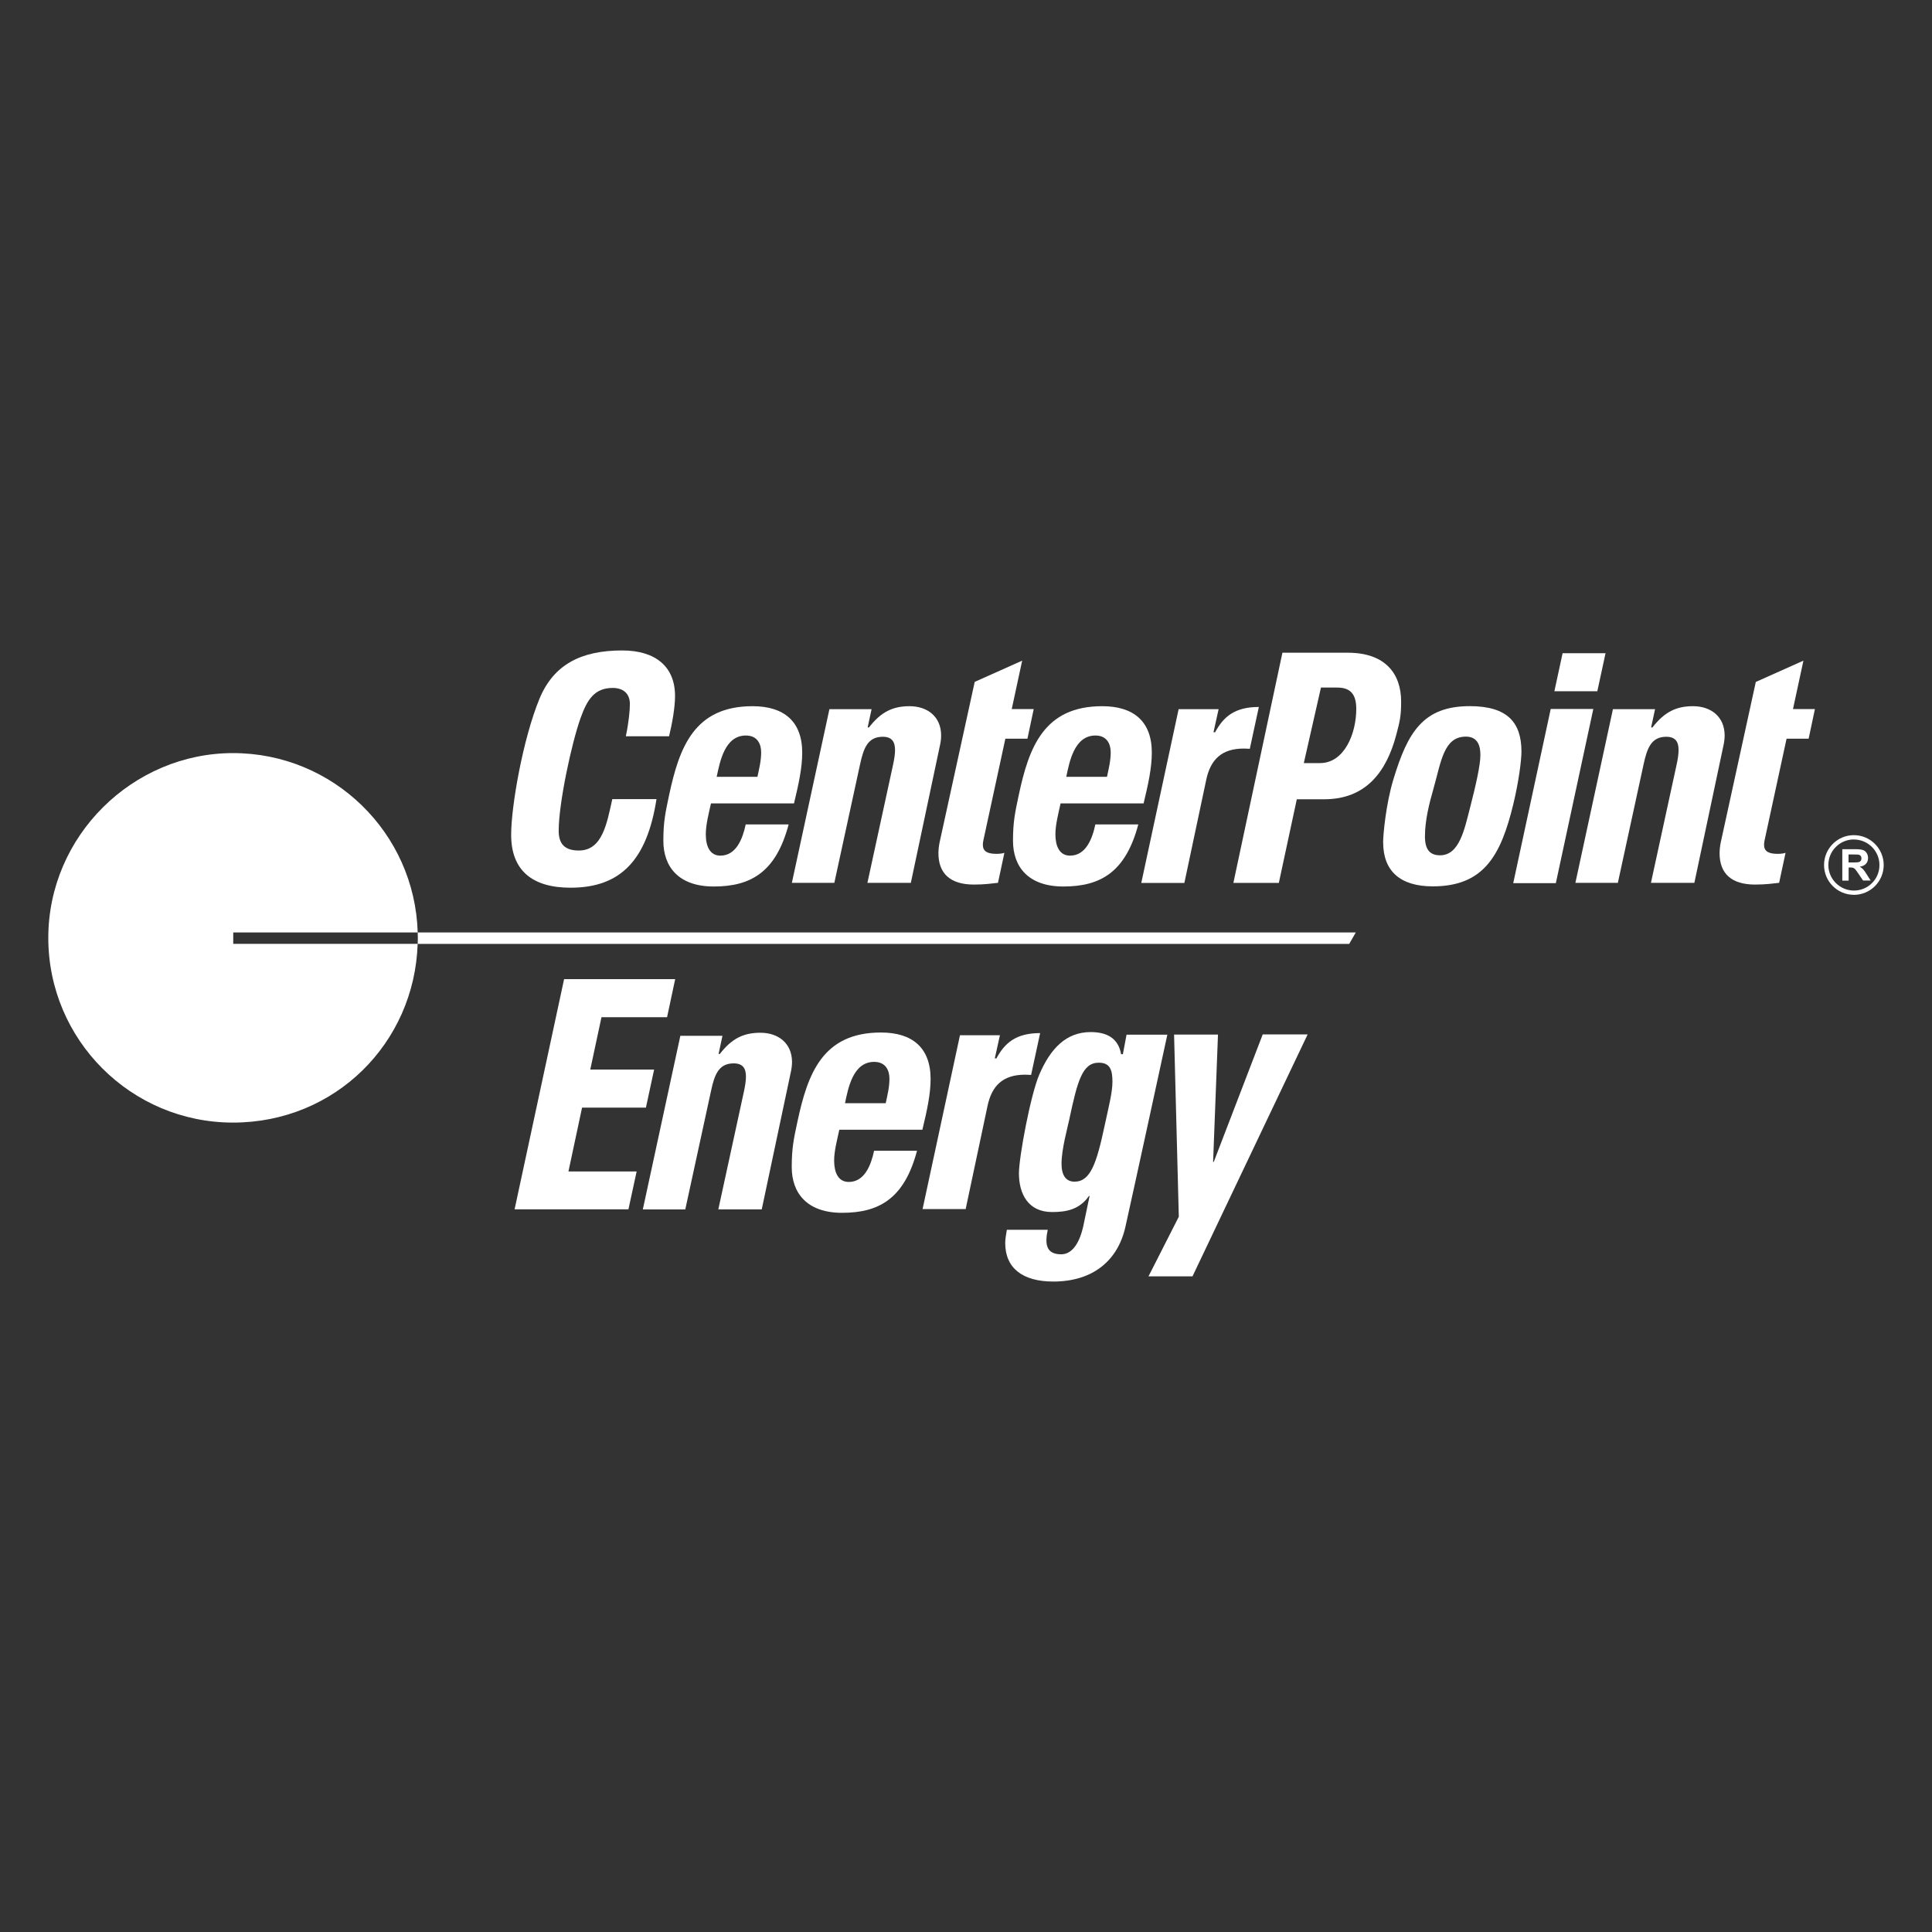 <?xml version="1.0" encoding="UTF-8"?>
<svg id="Layer_1" data-name="Layer 1" xmlns="http://www.w3.org/2000/svg" xmlns:xlink="http://www.w3.org/1999/xlink" viewBox="0 0 400 400">
  <rect x="0" y="0" width="400" height="400" fill="#333333" stroke="none"/>
  <defs>
    <style>
      .cls-1 {
        fill: none;
      }

      .cls-2 {
        clip-path: url(#clippath-1);
      }

      .cls-3 {
        fill: #fff;
      }

      .cls-4 {
        clip-path: url(#clippath);
      }
    </style>
    <clipPath id="clippath">
      <rect class="cls-1" x="10" y="134.67" width="380" height="130.65"/>
    </clipPath>
    <clipPath id="clippath-1">
      <rect class="cls-1" x="10" y="134.67" width="380" height="130.65"/>
    </clipPath>
  </defs>
  <g id="RGB_-_White" data-name="RGB - White">
    <g class="cls-4">
      <g class="cls-2">
        <path class="cls-3" d="M383.82,185.26c-3.4,0-6.17-2.76-6.17-6.16,0-1.65.64-3.2,1.8-4.37,1.16-1.17,2.71-1.82,4.36-1.82h.01c3.4,0,6.17,2.76,6.18,6.17,0,1.65-.64,3.2-1.8,4.37-1.17,1.17-2.72,1.81-4.36,1.82h-.01ZM383.82,173.8h-.01c-1.41,0-2.74.56-3.73,1.56-1,1-1.54,2.33-1.54,3.74,0,2.91,2.38,5.27,5.29,5.28h.01c1.41,0,2.74-.55,3.74-1.55,1-1,1.54-2.33,1.54-3.74,0-2.91-2.38-5.28-5.29-5.28"/>
        <path class="cls-3" d="M381.43,182.32v-6.5s2.76,0,2.76,0c.7,0,1.2.06,1.52.17.32.11.57.32.76.62.19.3.29.64.29,1.02,0,.49-.14.89-.43,1.21-.29.32-.72.52-1.29.6.29.17.52.35.7.54.19.2.44.55.75,1.06l.8,1.26h-1.57s-.95-1.41-.95-1.41c-.34-.5-.57-.82-.7-.95-.12-.13-.26-.22-.4-.27-.14-.05-.36-.07-.66-.07h-.27v2.72s-1.31,0-1.31,0ZM382.74,178.56h.97c.63,0,1.03-.03,1.18-.08.15-.05.28-.15.37-.28.09-.13.14-.29.13-.49,0-.22-.06-.39-.18-.53-.12-.13-.28-.22-.5-.25-.1-.01-.43-.02-.96-.02h-1.03s0,1.65,0,1.65Z"/>
        <polygon class="cls-3" points="106.54 250.38 116.79 202.72 139.79 202.72 138.11 210.6 124.53 210.6 122.21 221.44 135.43 221.44 133.73 229.32 120.51 229.32 117.69 242.54 131.81 242.54 130.11 250.38 106.54 250.38"/>
        <path class="cls-3" d="M241.69,214.2s-6.96,32.11-8.69,39.82c-1.57,7-6.76,11.31-14.93,11.31-6.32,0-9.95-2.76-9.95-7.97,0-.68.15-1.74.34-2.75h8.46c-.32,1.51-.4,2.81,0,3.68.39.94,1.36,1.4,2.79,1.4,2.27,0,3.83-2.33,4.61-6.01l1.27-6.07h-.13c-1.96,2.81-4.65,3.33-7.64,3.33-4.99,0-6.86-3.81-6.86-8.01,0-3.36,2.39-16.18,4.2-20.42,2.33-5.45,5.59-8.83,10.65-8.83,3.24,0,5.72,1.19,6.3,4.58h.37l.76-4.04h8.44ZM219.78,240.87c-.02,2.31.8,3.78,2.69,3.78,3.31,0,4.57-3.82,6.22-11.54.8-3.78,1.65-6.95,1.63-9.2-.02-2.29-.42-3.89-2.83-3.89-3.4,0-4.41,3.76-6.1,11.72-.4,1.9-1.59,6.12-1.61,9.12"/>
        <polygon class="cls-3" points="244.06 251.91 243.08 214.2 252.17 214.2 251.16 240.57 251.29 240.57 261.43 214.17 270.73 214.17 246.89 264.26 237.78 264.26 244.06 251.91"/>
        <path class="cls-3" d="M105.83,172.84c0-5.95,2.45-19.93,5.88-28.21,2.9-6.99,8.53-9.96,17.09-9.96,6.98,0,10.96,3.39,10.96,9.43,0,2.39-.61,5.79-1.24,8.34h-8.95c.61-2.86.84-5.4.84-6.7,0-2.11-1.35-3.31-3.55-3.31-3.76,0-5.28,2.39-6.65,6.21-1.85,5.13-4.54,17.63-4.54,23.36,0,2.81,1.33,4.09,4.18,4.09,4.85,0,5.79-5.56,6.92-10.64h9.15c-1.96,12.52-7.34,18.34-17.8,18.34-8.05,0-12.29-3.7-12.29-10.94"/>
        <path class="cls-3" d="M147.2,166.33c-.43,1.99-1.09,4.4-1.07,6.47.01,2.42.85,4.35,3.02,4.35,3.24,0,4.6-3.43,5.24-6.46h8.89c-2.62,9.87-7.81,12.85-15.51,12.85-7.26,0-10.43-4.07-10.43-9.47,0-4,.44-5.89,1.18-9.4,2.12-9.95,5.22-18.46,17.29-18.46,6.49,0,10.29,3.14,10.28,9.65,0,3.09-.74,6.49-1.7,10.48h-17.19ZM156.82,160.83c.34-1.61.77-3.3.77-5.06s-.8-3.49-3.16-3.49c-4.4,0-5.39,5.46-6.05,8.55h8.44Z"/>
        <path class="cls-3" d="M219.58,166.33c-.42,1.99-1.08,4.4-1.07,6.47.02,2.42.86,4.35,3.03,4.35,3.25,0,4.6-3.43,5.24-6.46h8.89c-2.62,9.87-7.8,12.85-15.51,12.85-7.26,0-10.43-4.07-10.43-9.47,0-4,.44-5.89,1.18-9.4,2.11-9.95,5.22-18.46,17.29-18.46,6.49,0,10.29,3.14,10.27,9.65,0,3.09-.74,6.49-1.7,10.48h-17.2ZM229.19,160.83c.34-1.61.77-3.3.77-5.06s-.8-3.49-3.16-3.49c-4.39,0-5.39,5.46-6.04,8.55h8.44Z"/>
        <path class="cls-3" d="M173.77,233.9c-.42,1.99-1.09,4.4-1.07,6.47.02,2.41.86,4.34,3.03,4.34,3.24,0,4.6-3.43,5.24-6.46h8.89c-2.62,9.87-7.81,12.85-15.51,12.85-7.26,0-10.43-4.08-10.43-9.47,0-4,.43-5.89,1.18-9.4,2.12-9.95,5.22-18.46,17.29-18.46,6.49,0,10.29,3.14,10.28,9.65,0,3.09-.74,6.49-1.7,10.48h-17.19ZM183.38,228.4c.34-1.61.77-3.3.77-5.06s-.8-3.49-3.16-3.49c-4.4,0-5.39,5.46-6.04,8.55h8.44Z"/>
        <path class="cls-3" d="M179.65,150.61h.26c2.5-3.24,4.96-4.4,8.4-4.4,3.74,0,6.52,2.19,6.54,6.01,0,.63-.06,1.29-.22,2l-6.05,28.56h-8.99l5.33-24.54c.23-1.1.39-2.11.39-2.96-.01-1.66-.61-2.74-2.54-2.74-3.07,0-3.97,2.29-4.7,5.7l-5.33,24.54h-8.79l7.77-35.95h8.73l-.81,3.77Z"/>
        <path class="cls-3" d="M341.86,150.61h.26c2.51-3.24,4.96-4.4,8.4-4.4,3.74,0,6.52,2.19,6.55,6.01,0,.63-.07,1.29-.22,2l-6.05,28.56h-8.99l5.33-24.54c.24-1.1.39-2.11.39-2.96,0-1.66-.61-2.74-2.54-2.74-3.07,0-3.97,2.29-4.7,5.7l-5.33,24.54h-8.79l7.77-35.95h8.72l-.81,3.77Z"/>
        <path class="cls-3" d="M148.77,218.21h.26c2.5-3.24,4.96-4.39,8.4-4.39,3.74,0,6.52,2.19,6.55,6.01,0,.62-.07,1.29-.22,2l-6.05,28.56h-8.99l5.33-24.53c.23-1.1.39-2.11.39-2.96,0-1.67-.61-2.74-2.54-2.74-3.07,0-3.97,2.29-4.69,5.71l-5.33,24.53h-8.79l7.77-35.95h8.72l-.81,3.77Z"/>
        <path class="cls-3" d="M201.77,141.19l9.86-4.41-2.16,10.02h4.55l-1.3,6.14h-4.57l-4.55,21.03c-.08.37-.12.71-.11,1,.03,1.24.87,1.81,2.81,1.81.59,0,1.17-.06,1.65-.21l-1.33,6.21c-1.26.14-2.77.36-4.98.36-4.9,0-7.35-2.29-7.35-6.51,0-.69.11-1.62.25-2.25l7.26-33.19Z"/>
        <path class="cls-3" d="M363.52,141.19l9.86-4.41-2.16,10.02h4.54l-1.3,6.14h-4.57l-4.55,21.03c-.08.37-.12.71-.11,1,.03,1.24.87,1.81,2.8,1.81.59,0,1.17-.06,1.65-.21l-1.33,6.21c-1.26.14-2.77.36-4.98.36-4.9,0-7.35-2.29-7.35-6.51,0-.69.11-1.62.25-2.25l7.25-33.19Z"/>
        <path class="cls-3" d="M252.3,146.83l-1.06,4.78h.33c1.74-3.22,4.06-5.24,9.06-5.24l-1.87,8.66c-.42-.03-.83-.05-1.22-.05-4.63,0-6.91,2.28-7.8,6.46l-4.53,21.37h-8.92l7.73-35.98h8.27Z"/>
        <path class="cls-3" d="M207.02,214.35l-1.06,4.79h.33c1.74-3.22,4.06-5.25,9.06-5.25l-1.87,8.66c-.42-.03-.83-.05-1.22-.05-4.63,0-6.91,2.28-7.8,6.46l-4.53,21.37h-8.92l7.74-35.99h8.27Z"/>
        <path class="cls-3" d="M265.52,135.14h13.55c7.68,0,11.02,4.29,11.02,10.11,0,3.01-.26,4.06-1.01,6.89-2.04,7.71-6.32,13.34-14.92,13.34h-5.67l-3.72,17.31h-9.41l10.15-47.65ZM269.94,157.99h3.35c5.04,0,7.51-6.1,7.51-11.21,0-3.16-1.28-4.43-3.99-4.43h-3.32l-3.55,15.64Z"/>
        <path class="cls-3" d="M286.36,174.42c0-1.55.56-7.92,2.14-13.1,2.95-9.71,6.13-15.12,15.81-15.12,7.76,0,10.69,3.37,10.69,9.39,0,1.85-.56,6.27-1.71,11-2.57,10.55-6.1,16.92-16.65,16.92-6.69,0-10.27-3.12-10.27-9.1M304.37,167.18c1.25-4.84,2.13-8.86,2.13-10.83,0-1.62-.35-3.84-3-3.84-4.6,0-5.12,5.16-6.71,10.76-.86,3.02-1.77,6.51-1.77,9.93,0,2.75,1.08,3.88,3.13,3.88,4.01,0,5.05-5.38,6.22-9.9"/>
        <path class="cls-3" d="M322.13,182.85h-8.83l7.76-36.07h8.82l-7.76,36.07ZM332.41,135.24l-1.7,7.87h-8.89l1.7-7.87h8.89Z"/>
        <path class="cls-3" d="M48.29,193.06h38.19c-.59-20.61-17.47-37.14-38.23-37.14s-38.25,17.13-38.25,38.25,17.13,38.25,38.25,38.25,37.57-16.46,38.22-37.01h-38.18v-2.36Z"/>
        <path class="cls-3" d="M280.69,193.06H86.48c0,.37.03.74.03,1.12,0,.42-.02.83-.03,1.24h192.86l1.36-2.36Z"/>
      </g>
    </g>
  </g>
</svg>